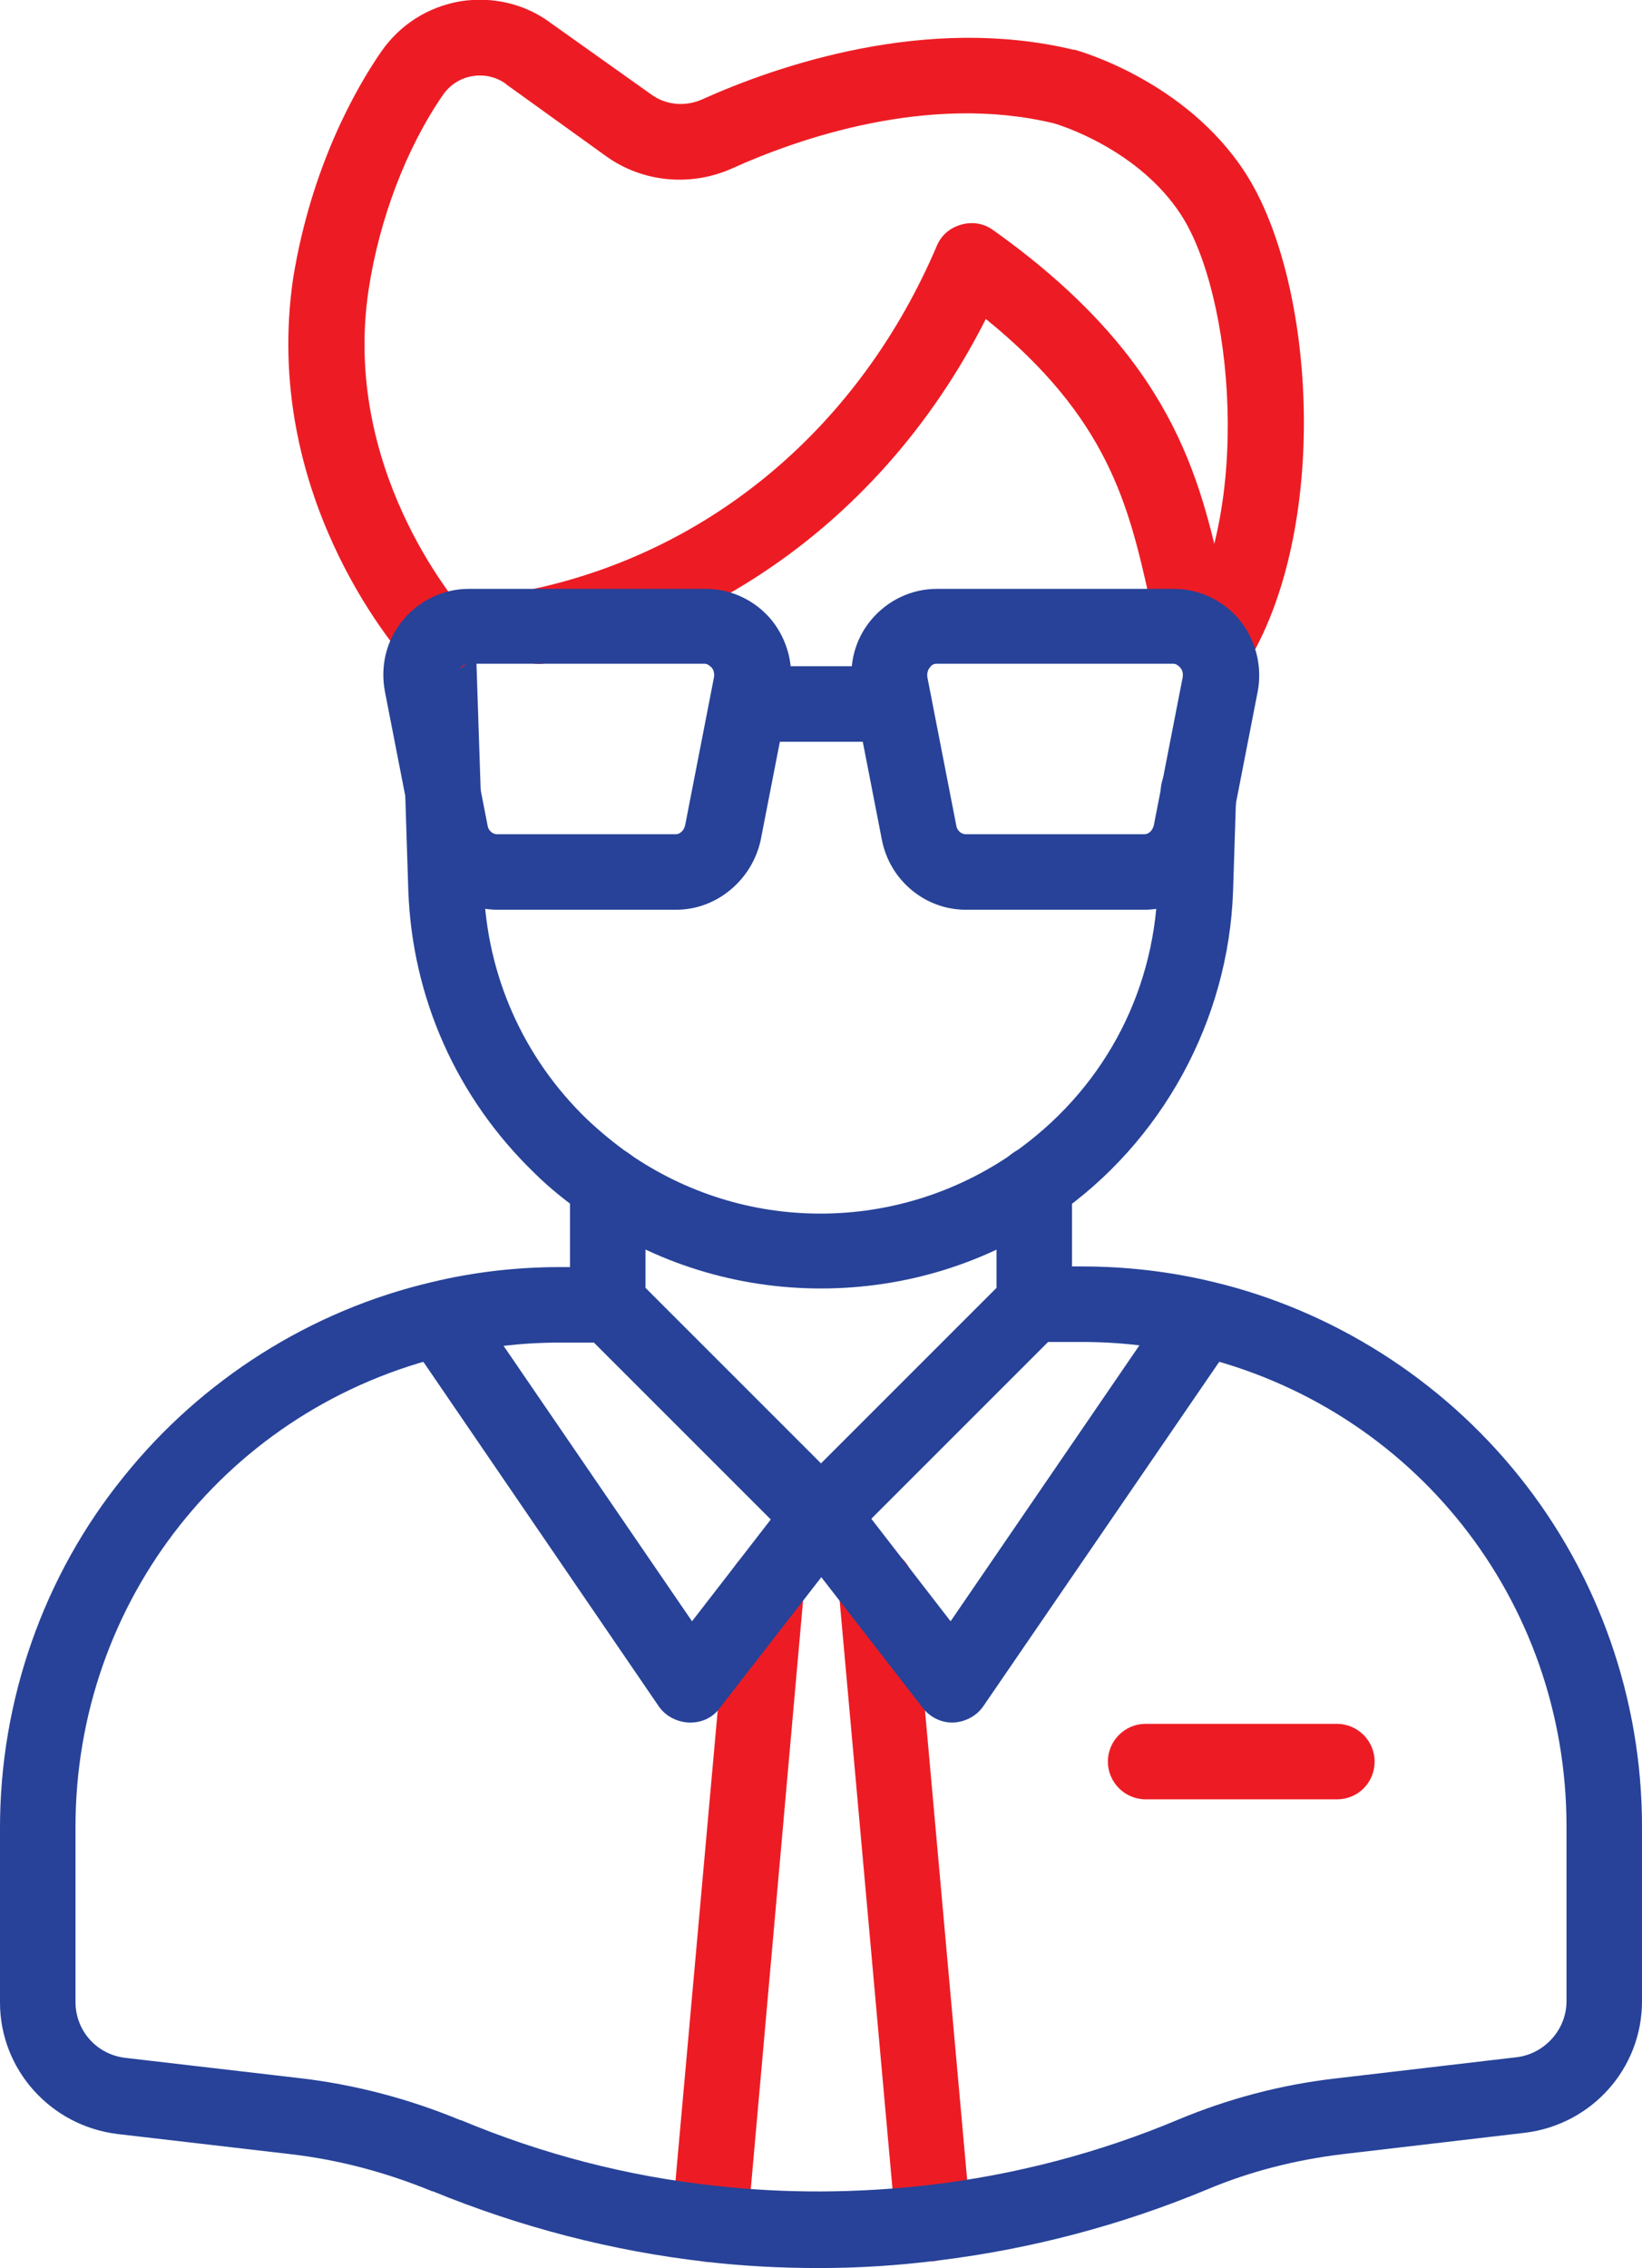 <?xml version="1.0" encoding="utf-8"?>
<!-- Generator: Adobe Illustrator 27.0.1, SVG Export Plug-In . SVG Version: 6.00 Build 0)  -->
<svg version="1.1" id="outline" xmlns="http://www.w3.org/2000/svg" xmlns:xlink="http://www.w3.org/1999/xlink" x="0px" y="0px"
	 viewBox="0 0 261 360.5" style="enable-background:new 0 0 261 360.5;" xml:space="preserve">
<style type="text/css">
	.st0{fill:#ED1C24;}
	.st1{fill:#274298;}
</style>
<g>
	<path class="st0" d="M130.7,247.1h-0.2c-3.3,0-6-2.7-6-6s2.7-6,6-6h0.2c3.3,0,6,2.7,6,6S134,247.1,130.7,247.1z"/>
	<path class="st0" d="M112.8,359.5c-0.2,0-0.4,0-0.6,0c-3.3-0.3-5.7-3.2-5.4-6.5l9.1-101.4c0.3-3.3,3.2-5.7,6.5-5.4
		c3.3,0.3,5.7,3.2,5.4,6.5L118.8,354C118.5,357.2,115.9,359.5,112.8,359.5z"/>
	<path class="st0" d="M148.4,359.4c-3.1,0-5.7-2.3-6-5.5l-9.1-101.3c-0.3-3.3,2.1-6.2,5.4-6.5c3.3-0.3,6.2,2.1,6.5,5.4l9.1,101.3
		c0.3,3.3-2.1,6.2-5.4,6.5C148.7,359.4,148.6,359.4,148.4,359.4z"/>
	<path class="st1" d="M130.2,360.5c-6,0-12-0.3-18-1c-14.9-1.7-29.5-5.5-43.4-11.2l-0.1,0c-7.3-3-14.8-5-22.5-5.9l-27.5-3.2
		C8,337.9,0,328.9,0,318.3v-27.8c0-20.2,6.9-40,19.6-55.7c12.4-15.5,29.8-26.5,49-31c6.6-1.6,13.5-2.4,20.4-2.4h7.9c3.3,0,6,2.7,6,6
		s-2.7,6-6,6H89c-6,0-11.9,0.7-17.7,2c-34.9,8.2-59.3,39-59.3,75v27.8c0,4.6,3.4,8.4,8,8.9l27.5,3.2c8.8,1,17.5,3.3,25.7,6.7l0.1,0
		c12.9,5.4,26.4,8.9,40.2,10.4c11.4,1.3,22.9,1.2,34.2-0.1c13.6-1.6,27-5.1,39.6-10.4c7.9-3.3,16.2-5.5,24.7-6.5l29-3.4
		c4.5-0.5,8-4.4,8-8.9v-27.8c0-35.9-24.3-66.7-59.2-74.9c-5.8-1.4-11.8-2.1-17.8-2.1h-7.9c-3.3,0-6-2.7-6-6s2.7-6,6-6h7.9
		c7,0,13.9,0.8,20.6,2.4c19.1,4.5,36.5,15.5,48.9,31c12.6,15.7,19.5,35.4,19.5,55.6v27.8c0,10.7-8,19.6-18.6,20.9l-29,3.4
		c-7.4,0.9-14.6,2.7-21.5,5.6c-13.7,5.7-28.1,9.5-42.8,11.3C142.8,360.1,136.5,360.5,130.2,360.5z"/>
	<path class="st1" d="M130.5,247.1c-1.5,0-3.1-0.6-4.2-1.8l-33.9-33.9c-1.1-1.1-1.8-2.6-1.8-4.2v-18.9c0-3.3,2.7-6,6-6s6,2.7,6,6
		v16.4l27.9,27.9l27.9-27.9v-16.5c0-3.3,2.7-6,6-6s6,2.7,6,6v18.9c0,1.6-0.6,3.1-1.8,4.2l-33.9,33.9
		C133.6,246.5,132,247.1,130.5,247.1z"/>
	<path class="st1" d="M130.5,204.8c-13.4,0-26.3-4-37.3-11.6c-3-2.1-5.8-4.3-8.3-6.8c-12.3-11.9-19.4-27.8-20-44.9l-0.5-15.6
		c0,0,0-0.1,0-0.1l-0.8-24c0-0.1,0-0.2,0-0.4c0-3.3,2.7-6,6-6c3.3,0,5.9,2.6,6,5.9c0,0.1,0,0.1,0,0.1l0.8,24.1c0,0,0,0.1,0,0.1
		l0.5,15.5c0.5,14,6.3,27,16.3,36.7c2.1,2,4.4,3.9,6.8,5.6c9,6.2,19.5,9.5,30.4,9.5c10.9,0,21.5-3.3,30.5-9.5
		c14.1-9.8,22.5-25.1,23.1-42.2l0.5-15.6c0.1-3.2,2.7-5.8,6-5.8c3.3,0,6,2.7,6,6v0c0,0.1,0,0.1,0,0.2l-0.5,15.6
		c-0.7,20.6-11.3,40-28.3,51.7C156.8,200.8,143.9,204.8,130.5,204.8z"/>
	<path class="st1" d="M109.7,273.8c-0.1,0-0.1,0-0.2,0c-1.9-0.1-3.7-1-4.8-2.6L65,213.1c-1.9-2.7-1.2-6.5,1.6-8.3s6.5-1.2,8.3,1.6
		l35.1,51.3l15.7-20.3c2-2.6,5.8-3.1,8.4-1.1s3.1,5.8,1.1,8.4l-20.8,26.8C113.3,273,111.6,273.8,109.7,273.8z"/>
	<path class="st1" d="M151.4,273.8c-1.9,0-3.6-0.9-4.7-2.3l-20.8-26.8c-2-2.6-1.6-6.4,1.1-8.4c2.6-2,6.4-1.5,8.4,1.1l15.7,20.3
		l35.1-51.3c1.9-2.7,5.6-3.4,8.3-1.6c2.7,1.9,3.4,5.6,1.6,8.3l-39.8,58.1c-1.1,1.6-2.9,2.5-4.8,2.6
		C151.5,273.8,151.5,273.8,151.4,273.8z"/>
	<path class="st0" d="M212.5,286h-30.4c-3.3,0-6-2.7-6-6s2.7-6,6-6h30.4c3.3,0,6,2.7,6,6S215.9,286,212.5,286z"/>
	<path class="st0" d="M190.1,106.4c-2.7,0-5.1-1.8-5.8-4.5c-0.6-2.3-1.1-4.6-1.6-6.8c-3.3-14.7-6.5-28.6-26-44.4
		c-14.4,28.5-39.5,48.3-69.8,54.7c-3.2,0.7-6.4-1.4-7.1-4.6s1.4-6.4,4.6-7.1c28.8-6.1,52.3-26,64.5-54.6c0.7-1.7,2.1-2.9,3.9-3.4
		s3.6-0.2,5.1,0.9c28.5,20.3,32.8,39.2,36.5,55.9c0.5,2.3,1,4.4,1.5,6.5c0.8,3.2-1.1,6.5-4.4,7.3
		C191.1,106.4,190.6,106.4,190.1,106.4z"/>
	<path class="st0" d="M192.7,108.9c-1.1,0-2.2-0.3-3.2-0.9c-2.8-1.8-3.6-5.5-1.9-8.3c11.6-18.4,8.4-52.9,0.1-65.6
		c-6.7-10.3-19.1-14.2-20.2-14.5c-19.9-4.8-40.6,2.4-51.2,7.2c-6.5,2.9-14.2,2.2-20-2L80.6,13.5c0,0-0.1,0-0.1-0.1
		c-1.6-1.2-3.5-1.6-5.4-1.3c-1.9,0.3-3.6,1.4-4.7,3c-5.8,8.4-10.1,19.7-11.8,30.9c-4.3,28.4,13.8,49.6,15.2,51.3
		c0.3,0.3,0.5,0.6,0.7,0.9c1.9,2.7,1.1,6.5-1.6,8.3c-2.5,1.7-5.9,1.2-7.9-1c0,0-0.1-0.1-0.1-0.1c-2.4-2.7-23.3-27.2-18.3-61.2
		C49.5,26.4,56.6,14,60.6,8.2c3-4.3,7.4-7.1,12.6-8c5.1-0.8,10.3,0.4,14.4,3.5L103.5,15c2.3,1.7,5.4,2,8.1,0.8
		c12-5.4,35.6-13.5,59-7.9c0.1,0,0.1,0,0.2,0c0.7,0.2,17.6,4.9,27.1,19.5c11.3,17.4,13.6,57,0,78.6
		C196.7,107.9,194.7,108.9,192.7,108.9z M64.7,104.8L64.7,104.8L64.7,104.8z M64.7,104.8C64.7,104.8,64.7,104.8,64.7,104.8
		C64.7,104.8,64.7,104.8,64.7,104.8z"/>
	<g>
		<path class="st1" d="M107.5,144.6H79.1c-6.4,0-12-4.6-13.3-11l-4.6-23.6c-0.8-4.1,0.2-8.3,2.9-11.5c2.6-3.1,6.4-4.9,10.4-4.9h37.7
			c4,0,7.8,1.8,10.4,4.9c2.6,3.2,3.7,7.4,2.9,11.5l-4.6,23.6C119.5,139.9,113.9,144.6,107.5,144.6z M74.4,105.5
			c-0.6,0-0.9,0.3-1.1,0.6c-0.2,0.2-0.5,0.8-0.4,1.5l4.6,23.6c0.1,0.8,0.8,1.4,1.5,1.4h28.4c0.7,0,1.3-0.6,1.5-1.4l4.6-23.6
			c0.1-0.8-0.2-1.3-0.4-1.5c-0.2-0.2-0.6-0.6-1.1-0.6H74.4z"/>
		<path class="st1" d="M181.9,144.6h-28.4c-6.4,0-12-4.6-13.3-11l-4.6-23.6c-0.8-4.1,0.2-8.3,2.9-11.5c2.6-3.1,6.4-4.9,10.4-4.9
			h37.7c4,0,7.8,1.8,10.4,4.9c2.6,3.2,3.7,7.4,2.9,11.5l-4.6,23.6C193.9,139.9,188.3,144.6,181.9,144.6z M148.9,105.5
			c-0.6,0-0.9,0.3-1.1,0.6c-0.2,0.2-0.5,0.8-0.4,1.5l4.6,23.6c0.1,0.8,0.8,1.4,1.5,1.4h28.4c0.7,0,1.3-0.6,1.5-1.4l4.6-23.6
			c0.1-0.8-0.2-1.3-0.4-1.5c-0.2-0.2-0.6-0.6-1.1-0.6H148.9z"/>
		<path class="st1" d="M142.1,117.9h-23.2c-3.3,0-6-2.7-6-6s2.7-6,6-6h23.2c3.3,0,6,2.7,6,6S145.4,117.9,142.1,117.9z"/>
	</g>
</g>
</svg>
